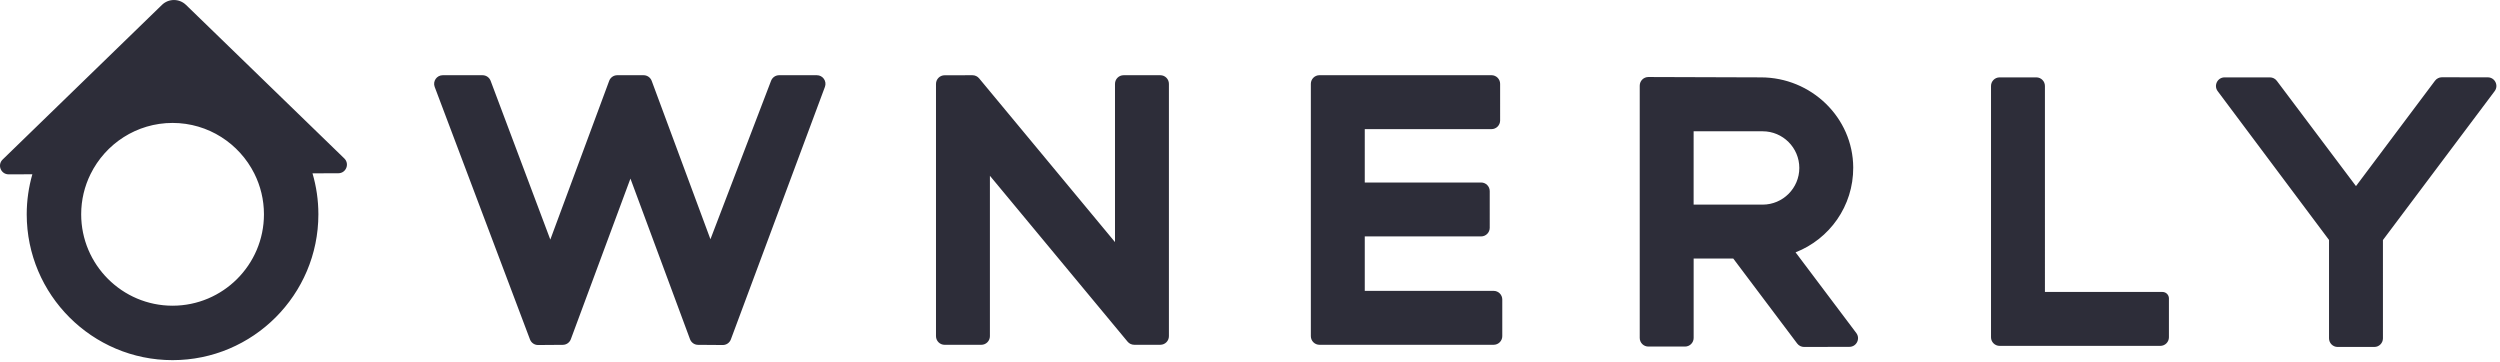 <svg xmlns="http://www.w3.org/2000/svg" width="138" height="20" viewBox="0 0 138 20">
    <g fill="none" fill-rule="evenodd">
        <g fill="#2D2D39">
            <g>
                <g>
                    <path d="M97.298 11.295h-3.81V7.247h3.81c1.116 0 2.024.908 2.024 2.024s-.908 2.024-2.024 2.024zm1.817 2.634c1.87-.73 3.193-2.552 3.183-4.683-.013-2.766-2.325-4.975-5.093-4.975l-6.215-.02c-.263 0-.477.213-.477.477v13.926c0 .264.213.476.476.476h2.024c.262 0 .476-.212.476-.476v-4.383h2.186l3.529 4.691c.09.12.232.19.382.19l2.501-.006c.392-.001.615-.45.38-.763l-3.352-4.454zM45.09 4.152h-2.083c-.197 0-.373.122-.444.307l-3.347 8.747-3.243-8.744c-.07-.186-.248-.31-.447-.31h-1.453c-.199 0-.377.124-.446.31l-3.25 8.763-3.295-8.765c-.07-.185-.247-.308-.446-.308H24.44c-.333 0-.563.333-.445.645l5.26 13.94c.071.187.25.31.45.308l1.362-.01c.198-.001.374-.125.443-.31l3.29-8.867 3.289 8.867c.069.185.245.31.443.31l1.362.01c.2.002.38-.122.45-.31l5.192-13.94c.116-.312-.114-.643-.446-.643M64.048 4.152h-2.024c-.263 0-.476.213-.476.476v8.735l-7.501-9.039c-.091-.109-.226-.172-.367-.172l-1.538.003c-.262 0-.475.214-.475.476v13.926c0 .263.214.476.476.476h2.024c.263 0 .476-.213.476-.476V9.703l7.6 9.157c.09.109.225.172.367.172h1.438c.263 0 .476-.212.476-.475V4.628c0-.263-.213-.476-.476-.476M82.45 16.056h-7.115V13.05h6.422c.262 0 .476-.213.476-.476V10.55c0-.263-.214-.476-.476-.476h-6.422V7.128h6.995c.263 0 .477-.214.477-.477V4.628c0-.264-.214-.477-.477-.477h-9.495c-.263 0-.476.213-.476.477v13.928c0 .263.213.476.476.476h9.614c.263 0 .477-.213.477-.476v-2.024c0-.263-.214-.476-.477-.476M119.368 16.116h-6.488V4.747c0-.263-.213-.476-.476-.476h-2.024c-.263 0-.476.213-.476.476v13.87c0 .263.213.475.476.475h8.87c.262 0 .475-.212.475-.476v-2.143c0-.197-.16-.357-.357-.357M137.325 4.27l-2.531-.005c-.15 0-.291.071-.382.191l-4.362 5.817-4.37-5.812c-.09-.12-.23-.19-.38-.19h-2.502c-.392 0-.616.448-.381.762l6.145 8.213v5.43c0 .263.213.476.476.476h2.024c.263 0 .476-.213.476-.476V13.25l6.167-8.219c.235-.314.012-.762-.38-.762M9.525 16.875c-2.781 0-5.044-2.263-5.044-5.045 0-.796.186-1.55.517-2.22.823-1.672 2.543-2.824 4.527-2.824 1.973 0 3.684 1.14 4.513 2.793.34.679.532 1.443.532 2.251 0 2.782-2.263 5.045-5.045 5.045zM10.266.27c-.37-.359-.957-.359-1.326 0L.145 8.807c-.307.298-.095.819.334.817l1.307-.004c-.201.703-.311 1.444-.311 2.21 0 4.44 3.611 8.05 8.05 8.05 4.44 0 8.05-3.61 8.05-8.05 0-.784-.114-1.543-.325-2.262l1.426-.004c.427-.001.636-.52.33-.818L10.266.269z" transform="translate(-150, -23) translate(150, 20) translate(0, 3)"/>
                </g>
            </g>
        </g>
    </g>
</svg>
